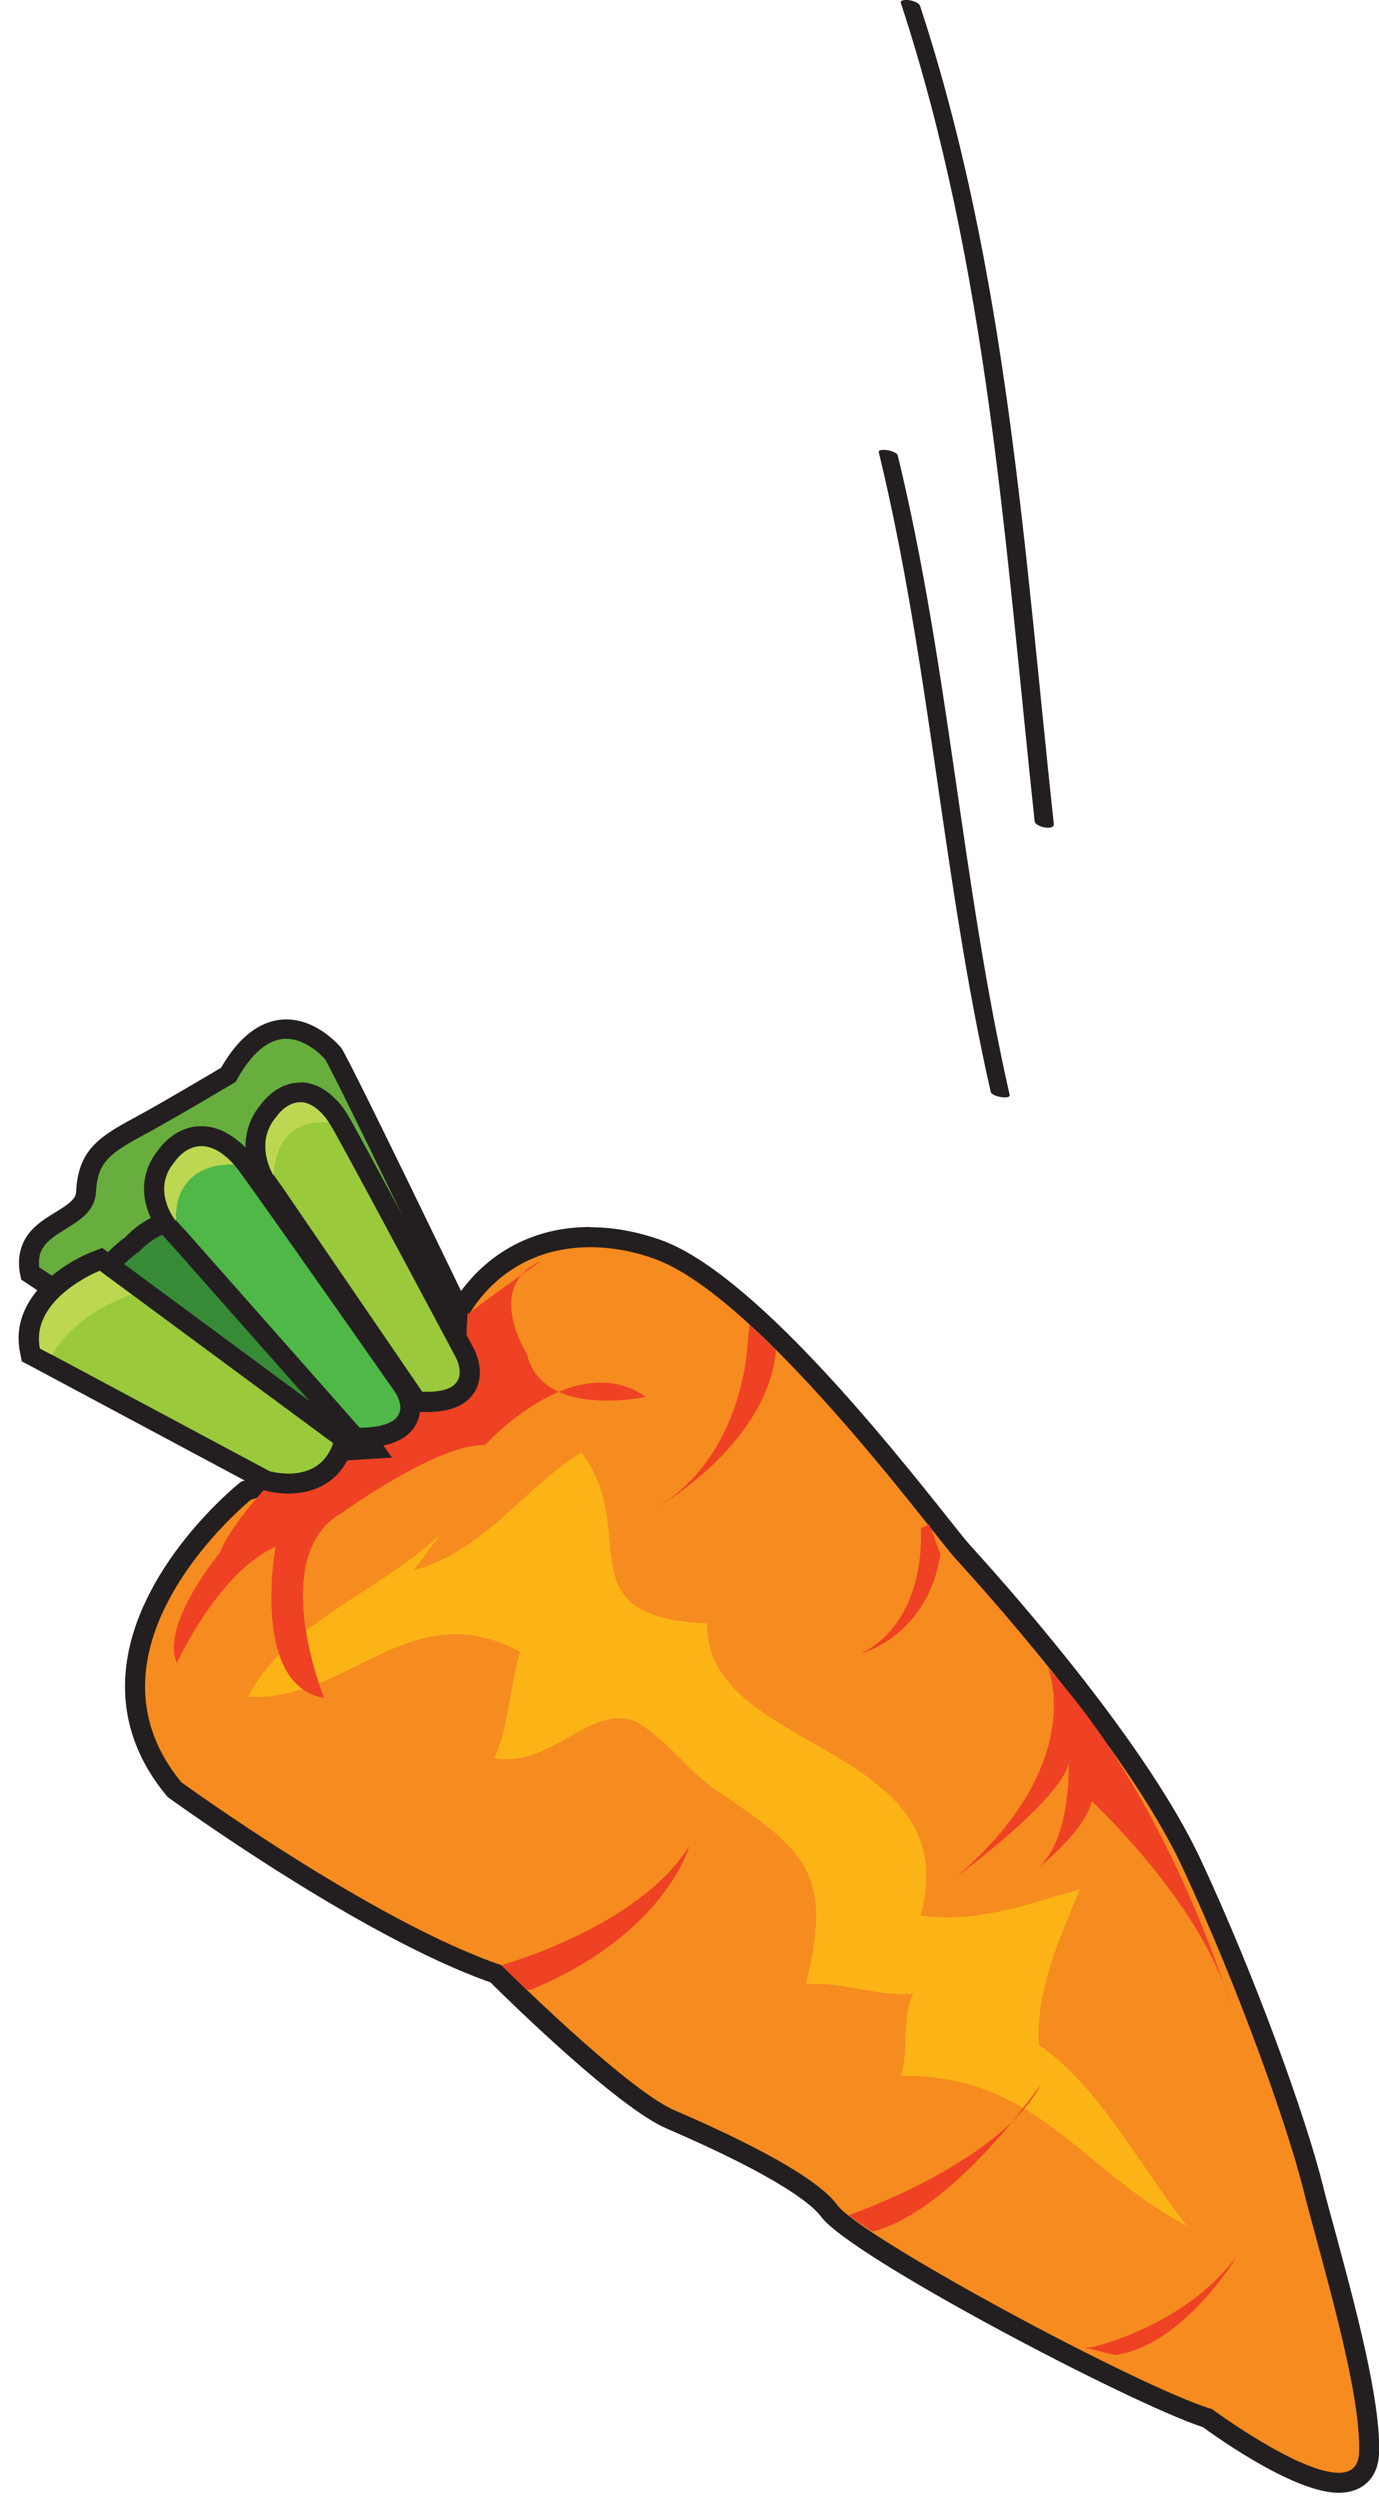 <svg width="69" height="125" viewBox="0 0 69 125" fill="none" xmlns="http://www.w3.org/2000/svg">
<g clip-path="url(#clip0_448_10014)">
<path d="M46.039 0.3C50.399 13.57 51.239 27.41 52.729 41.2C52.769 41.55 51.799 41.36 51.769 41.06C50.289 27.27 49.439 13.43 45.079 0.16C44.979 -0.13 45.939 4.27663e-05 46.039 0.3Z" fill="#231F20"/>
<path d="M44.92 22.77C47.48 33.31 48.12 44.18 50.52 54.75C50.57 54.99 49.62 54.84 49.57 54.59C47.17 44.02 46.53 33.15 43.97 22.61C43.91 22.38 44.86 22.52 44.92 22.77Z" fill="#231F20"/>
<path d="M66.98 124.14C67.9 124.14 68.45 123.61 68.5 122.69C68.62 120.16 67.31 115.32 66.34 111.78C66.09 110.86 65.86 110.03 65.7 109.38C64.87 106.04 62.37 99.06 59.61 93.17C57.04 87.65 50.75 80.44 48.17 77.59C47.97 77.38 47.57 76.87 47.02 76.18C44.12 72.54 37.31 64 32.85 62.45C31.72 62.06 30.6 61.86 29.52 61.86C25.14 61.86 22.12 64.99 21.6 70.04C21.45 70.28 20.07 72.18 12.4 74.51L12.31 74.54L12.23 74.6C12.03 74.76 7.29 78.65 6.8 83.52C6.58 85.65 7.22 87.64 8.68 89.42L8.72 89.47L8.77 89.51C9.16 89.79 18.4 96.47 24.81 98.69C25.59 99.46 31.17 104.94 33.54 105.96C39.4 108.49 41.03 109.91 41.48 110.54C42.75 112.3 56.69 119.74 60.41 120.91C61.11 121.42 64.93 124.14 66.97 124.14" fill="#F68B1F"/>
<path d="M29.52 62.36C25.68 62.36 22.58 65.04 22.09 70.17C22.09 70.17 21.37 72.31 12.55 74.99C12.55 74.99 3.5 82.32 9.07 89.11C9.07 89.11 18.67 96.08 25.09 98.26C25.09 98.26 31.31 104.46 33.74 105.51C36.17 106.56 40.73 108.64 41.89 110.25C43.06 111.85 56.97 119.35 60.65 120.46C60.65 120.46 64.96 123.64 66.98 123.64C67.57 123.64 67.96 123.37 68 122.67C68.15 119.57 66 112.65 65.22 109.5C64.44 106.36 61.98 99.41 59.17 93.38C56.36 87.34 48.99 79.22 47.81 77.93C46.63 76.63 37.89 64.72 32.69 62.92C31.61 62.54 30.54 62.36 29.53 62.36M29.52 61.36C30.66 61.36 31.83 61.57 33.01 61.98C37.61 63.57 44.48 72.19 47.41 75.87C47.94 76.54 48.36 77.07 48.54 77.26C51.14 80.12 57.47 87.39 60.07 92.96C62.83 98.87 65.35 105.89 66.19 109.26C66.35 109.92 66.58 110.74 66.83 111.66C67.79 115.22 69.12 120.11 69 122.72C68.94 123.91 68.17 124.64 66.98 124.64C64.86 124.64 61.21 122.1 60.19 121.36C56.5 120.15 42.51 112.8 41.08 110.83C40.74 110.36 39.31 108.99 33.34 106.42C30.95 105.39 25.69 100.26 24.54 99.12C18.06 96.84 8.87 90.19 8.47 89.91L8.37 89.83L8.29 89.73C6.74 87.84 6.07 85.73 6.3 83.46C6.82 78.39 11.71 74.37 11.92 74.2L12.07 74.08L12.26 74.02C19.13 71.93 20.81 70.23 21.12 69.84C21.7 64.67 24.98 61.35 29.52 61.35V61.36Z" fill="#231F20"/>
<path d="M59.41 111.32C57.15 108.48 54.93 104.2 51.98 102.25C51.82 99.51 53.01 96.97 54.03 94.47C51.9 95.05 49.76 95.87 47.39 95.87C46.96 95.87 46.51 95.84 46.06 95.78C48.45 87.11 35.19 87.64 35.4 81.17C28.12 80.88 32.11 76.59 29.09 72.62C26.19 74.42 24.21 77.57 20.72 78.5L22.05 76.7C19.05 79.57 14.26 81.18 12.41 84.84C12.54 84.84 12.66 84.85 12.79 84.85C14.67 84.85 16.29 84.07 17.87 83.28C19.45 82.5 21.01 81.71 22.79 81.71C23.78 81.71 24.85 81.96 26.02 82.59C25.53 84.22 25.44 86.44 24.72 87.91C24.93 87.94 25.13 87.96 25.33 87.96C26.46 87.96 27.41 87.45 28.31 86.94C29.21 86.43 30.07 85.92 31.01 85.92C31.14 85.92 31.28 85.93 31.41 85.95C32.59 86.15 34.56 88.63 35.56 89.32C40.09 92.41 41.79 93.39 40.32 99.21C40.48 99.19 40.64 99.19 40.81 99.19C41.51 99.19 42.25 99.32 42.99 99.45C43.74 99.58 44.48 99.71 45.17 99.71C45.35 99.71 45.53 99.71 45.71 99.68C45.07 100.82 45.51 102.55 45.06 103.79C45.11 103.79 45.15 103.79 45.2 103.79C51.92 103.79 54.11 108.53 59.41 111.31" fill="#FCB316"/>
<path d="M25.09 98.26C25.09 98.26 31.97 96.36 34.49 92.3C34.49 92.3 33.3 96.71 26.55 99.49H26.35L25.1 98.27L25.09 98.26Z" fill="#EF4123"/>
<path d="M37.43 66.89C37.43 66.89 37.36 72.68 32.88 75.36C32.88 75.36 38.39 72.25 38.83 67.51L37.5 66.23L37.43 66.89Z" fill="#EF4123"/>
<path d="M46.071 76.41C46.071 76.41 46.471 80.98 43.081 82.68C43.081 82.68 46.441 81.8 47.051 77.7L46.501 76.22L46.071 76.41Z" fill="#EF4123"/>
<path d="M24.27 72.25C24.27 72.25 28.71 67.34 32.31 69.84C32.31 69.84 27.131 70.98 26.36 67.69C26.36 67.69 24.201 64.32 27.05 63.07C27.05 63.07 13.091 72.64 10.98 77.66C10.98 77.66 8.011 81.25 8.851 83.15C8.851 83.15 10.931 78.59 13.79 77.34C13.79 77.34 12.521 84.26 16.221 84.9C16.221 84.9 13.3 77.78 17.131 75.63C17.131 75.63 21.951 72.14 24.28 72.26" fill="#EF4123"/>
<path d="M54.56 117.38C54.56 117.38 59.26 116.37 61.92 112.77C61.92 112.77 59.22 117.3 55.78 117.75L54.25 117.37H54.56V117.38Z" fill="#EF4123"/>
<path d="M42.44 110.77C42.44 110.77 50.02 108.17 52.07 104.23C52.07 104.23 47.74 110.54 43.65 111.58L42.44 110.76V110.77Z" fill="#EF4123"/>
<path d="M52.46 83.45C52.46 83.45 54.4 88.2 47.93 93.78C47.93 93.78 53.08 89.99 53.48 88.15C53.48 88.15 53.61 91.88 51.99 93.35C51.99 93.35 54.25 91.6 54.63 90.06C54.63 90.06 60.27 95.3 61.59 100.33C61.59 100.33 58.66 90.25 52.47 83.44" fill="#EF4123"/>
<path d="M22.79 67.61L22.9 65.34C22.9 65.34 17.28 53.68 16.68 52.67C16.68 52.67 13.91 49.28 11.42 53.72C11.42 53.72 8.4 55.52 6.73 56.42C5.06 57.32 4.38 57.93 4.3 59.57C4.23 61.19 0.98 61.04 1.5 63.66L13.17 71.39C13.17 71.39 20.93 72.41 22.79 67.62" fill="#67AE3E"/>
<path d="M22.79 67.61L22.29 67.59L22.4 65.32L22.9 65.34L22.45 65.56C22.45 65.56 22.1 64.83 21.56 63.72C20.76 62.06 19.53 59.54 18.46 57.34C17.92 56.24 17.42 55.22 17.03 54.44C16.64 53.66 16.34 53.08 16.25 52.93L16.68 52.67L16.29 52.99C16.25 52.94 16 52.66 15.64 52.41C15.28 52.16 14.81 51.94 14.32 51.94C13.98 51.94 13.62 52.04 13.2 52.33C12.79 52.63 12.32 53.14 11.86 53.97L11.8 54.09L11.68 54.16C11.68 54.16 8.67 55.96 6.97 56.87C6.15 57.31 5.62 57.67 5.31 58.05C5 58.43 4.85 58.85 4.8 59.6C4.78 60.14 4.49 60.56 4.16 60.84C3.67 61.27 3.07 61.54 2.64 61.88C2.42 62.05 2.25 62.22 2.14 62.41C2.02 62.6 1.95 62.82 1.95 63.12C1.95 63.25 1.96 63.4 2 63.57L1.51 63.67L1.79 63.25L13.46 70.98L13.18 71.4L13.24 70.91H13.35C13.58 70.95 14.14 71 14.89 71C16.05 71 17.66 70.88 19.09 70.36C20.52 69.84 21.75 68.97 22.34 67.46L22.81 67.64L23.28 67.82C22.56 69.67 21.03 70.73 19.44 71.3C17.84 71.88 16.14 72 14.9 72C13.85 72 13.14 71.91 13.12 71.91L13 71.89L1.06 63.98L1.02 63.78C0.97 63.55 0.95 63.34 0.95 63.14C0.95 62.51 1.18 61.98 1.5 61.6C1.99 61.03 2.63 60.72 3.1 60.41C3.33 60.26 3.52 60.11 3.64 59.98C3.75 59.84 3.8 59.74 3.81 59.57C3.85 58.69 4.08 57.99 4.54 57.43C5.01 56.87 5.65 56.47 6.5 56.01C7.33 55.57 8.5 54.89 9.46 54.33C10.42 53.77 11.17 53.32 11.17 53.32L11.43 53.75L10.99 53.51C11.51 52.59 12.05 51.95 12.62 51.55C13.19 51.14 13.78 50.97 14.32 50.97C15.15 50.97 15.83 51.34 16.3 51.68C16.77 52.03 17.05 52.36 17.07 52.39L17.09 52.42L17.11 52.45C17.2 52.6 17.35 52.89 17.57 53.31C19.06 56.23 23.36 65.15 23.36 65.15L23.41 65.27L23.29 67.75L23.26 67.83L22.79 67.65V67.61Z" fill="#231F20"/>
<path d="M10.97 61.81C10.97 61.81 8.899 59.85 6.609 62.22C6.609 62.22 3.239 64.54 5.479 66.36C7.149 67.71 15.889 72.6 15.889 72.6L18.689 72.42L10.979 61.8L10.97 61.81Z" fill="#378B36"/>
<path d="M10.969 61.81L10.629 62.17C10.579 62.12 9.889 61.54 9.009 61.55C8.439 61.55 7.769 61.76 6.969 62.57L6.929 62.61L6.889 62.64H6.869C6.779 62.71 6.339 63.04 5.939 63.49C5.529 63.94 5.199 64.51 5.209 64.96C5.209 65.28 5.329 65.59 5.789 65.98C6.159 66.29 7.019 66.85 8.069 67.49C9.639 68.46 11.659 69.63 13.279 70.56C14.899 71.49 16.119 72.17 16.129 72.17L15.889 72.61L15.859 72.11L17.749 71.99L10.569 62.11L10.969 61.82L11.369 61.53L19.619 72.88L15.759 73.12L15.629 73.05C15.629 73.05 13.439 71.83 11.049 70.43C9.849 69.73 8.599 68.99 7.539 68.34C6.479 67.69 5.619 67.13 5.159 66.76C4.509 66.25 4.199 65.59 4.209 64.96C4.219 64.02 4.789 63.27 5.299 62.72C5.809 62.17 6.309 61.83 6.329 61.82L6.609 62.23L6.249 61.88C7.179 60.9 8.169 60.55 9.009 60.55C10.399 60.56 11.279 61.41 11.319 61.45L11.349 61.48L11.379 61.52L10.979 61.81H10.969Z" fill="#231F20"/>
<path d="M14.44 74.19C15.78 74.19 16.74 73.53 17.14 72.33L17.26 71.98L5.05 62.97L4.79 63.07C4.63 63.13 0.93 64.64 1.51 67.52L1.56 67.75L13.26 74.01C13.37 74.05 13.84 74.19 14.44 74.19Z" fill="#9ACA3C"/>
<path d="M4.98 63.54C4.98 63.54 1.5 64.92 2 67.42L13.49 73.56C13.49 73.56 13.9 73.68 14.44 73.68C15.21 73.68 16.24 73.42 16.67 72.16L4.98 63.53V63.54ZM5.12 62.4L5.57 62.73L17.26 71.36L17.85 71.79L17.61 72.48C17.14 73.88 15.98 74.68 14.43 74.68C13.77 74.68 13.25 74.53 13.19 74.51L13.09 74.48L13 74.43L1.51 68.29L1.09 68.07L1 67.61C0.47 64.99 3.01 63.23 4.59 62.6L5.11 62.4H5.12Z" fill="#231F20"/>
<path d="M21.401 70.1C22.381 70.1 23.041 69.83 23.341 69.29C23.771 68.53 23.271 67.64 23.211 67.55C23.181 67.49 18.841 59.34 17.211 56.4C16.901 55.83 16.671 55.53 16.511 55.38C16.051 54.88 15.551 54.62 15.031 54.62C14.071 54.62 13.491 55.47 13.421 55.57C12.741 56.36 12.591 57.48 13.061 58.61C13.161 58.86 13.541 59.39 13.701 59.6L20.871 70.08C20.871 70.08 21.311 70.1 21.401 70.1Z" fill="#9ACA3C"/>
<path d="M15.019 55.12C14.309 55.12 13.829 55.84 13.829 55.84C13.009 56.79 13.279 57.87 13.509 58.42C13.599 58.64 14.089 59.3 14.089 59.3L21.129 69.59C21.219 69.59 21.309 69.59 21.389 69.59C23.839 69.59 22.769 67.8 22.769 67.8C22.769 67.8 18.409 59.61 16.759 56.63C16.389 55.95 16.129 55.71 16.129 55.71C15.719 55.27 15.339 55.11 15.009 55.11M15.019 54.12C15.469 54.12 16.149 54.27 16.829 55C17.049 55.2 17.309 55.55 17.639 56.16C19.269 59.11 23.609 67.26 23.659 67.34C23.709 67.42 24.339 68.54 23.779 69.54C23.379 70.24 22.579 70.6 21.399 70.6C21.299 70.6 21.199 70.6 21.089 70.6L20.589 70.58L20.309 70.17L13.269 59.88C13.029 59.57 12.699 59.1 12.589 58.81C12.059 57.52 12.219 56.23 13.039 55.24C13.229 54.98 13.919 54.13 15.019 54.13V54.12Z" fill="#231F20"/>
<path d="M13.691 58.78C13.691 58.78 12.681 57.18 13.831 55.84C13.831 55.84 15.011 54.03 16.461 56.12C16.461 56.12 13.841 55.69 13.691 58.78Z" fill="#BDD753"/>
<path d="M18.011 71.9C19.321 71.88 20.111 71.57 20.411 70.93C20.791 70.13 20.171 69.3 20.101 69.21C20.061 69.15 14.551 61.28 12.501 58.43C12.091 57.87 11.821 57.59 11.631 57.46C11.121 57.02 10.601 56.81 10.081 56.81C8.971 56.81 8.341 57.8 8.311 57.84C7.591 58.68 7.511 59.83 8.141 60.94C8.281 61.19 8.741 61.68 8.941 61.89L17.791 71.9H18.021H18.011Z" fill="#50B848"/>
<path d="M10.08 57.31C9.23 57.31 8.73 58.11 8.73 58.11C7.89 59.11 8.27 60.17 8.57 60.7C8.69 60.92 9.29 61.54 9.29 61.54L18 71.39C21.14 71.35 19.7 69.51 19.7 69.51C19.7 69.51 14.16 61.59 12.09 58.72C11.62 58.06 11.31 57.84 11.31 57.84C10.85 57.45 10.43 57.31 10.08 57.31ZM10.08 56.31C10.71 56.31 11.33 56.56 11.92 57.05C12.16 57.22 12.48 57.55 12.9 58.13C14.91 60.91 20.21 68.49 20.51 68.91C20.91 69.44 21.24 70.34 20.86 71.14C20.27 72.36 18.57 72.38 18.01 72.39H17.55L17.25 72.05L8.54 62.2C8.25 61.9 7.85 61.46 7.69 61.18C6.97 59.89 7.06 58.55 7.92 57.5C8.12 57.22 8.85 56.31 10.07 56.31H10.08Z" fill="#231F20"/>
<path d="M8.799 61.05C8.799 61.05 7.539 59.51 8.729 58.11C8.729 58.11 9.909 56.23 11.699 58.23C11.699 58.23 8.729 57.96 8.799 61.05Z" fill="#BDD753"/>
<path d="M2.59 67.74L2 67.43C1.5 64.93 4.98 63.55 4.98 63.55L6.58 64.73C4.79 65.36 3.37 66.43 2.6 67.75" fill="#BDD753"/>
</g>
<defs>
<clipPath id="clip0_448_10014">
<rect width="68.07" height="124.64" fill="white" transform="matrix(-1 0 0 1 69 0)"/>
</clipPath>
</defs>
</svg>
